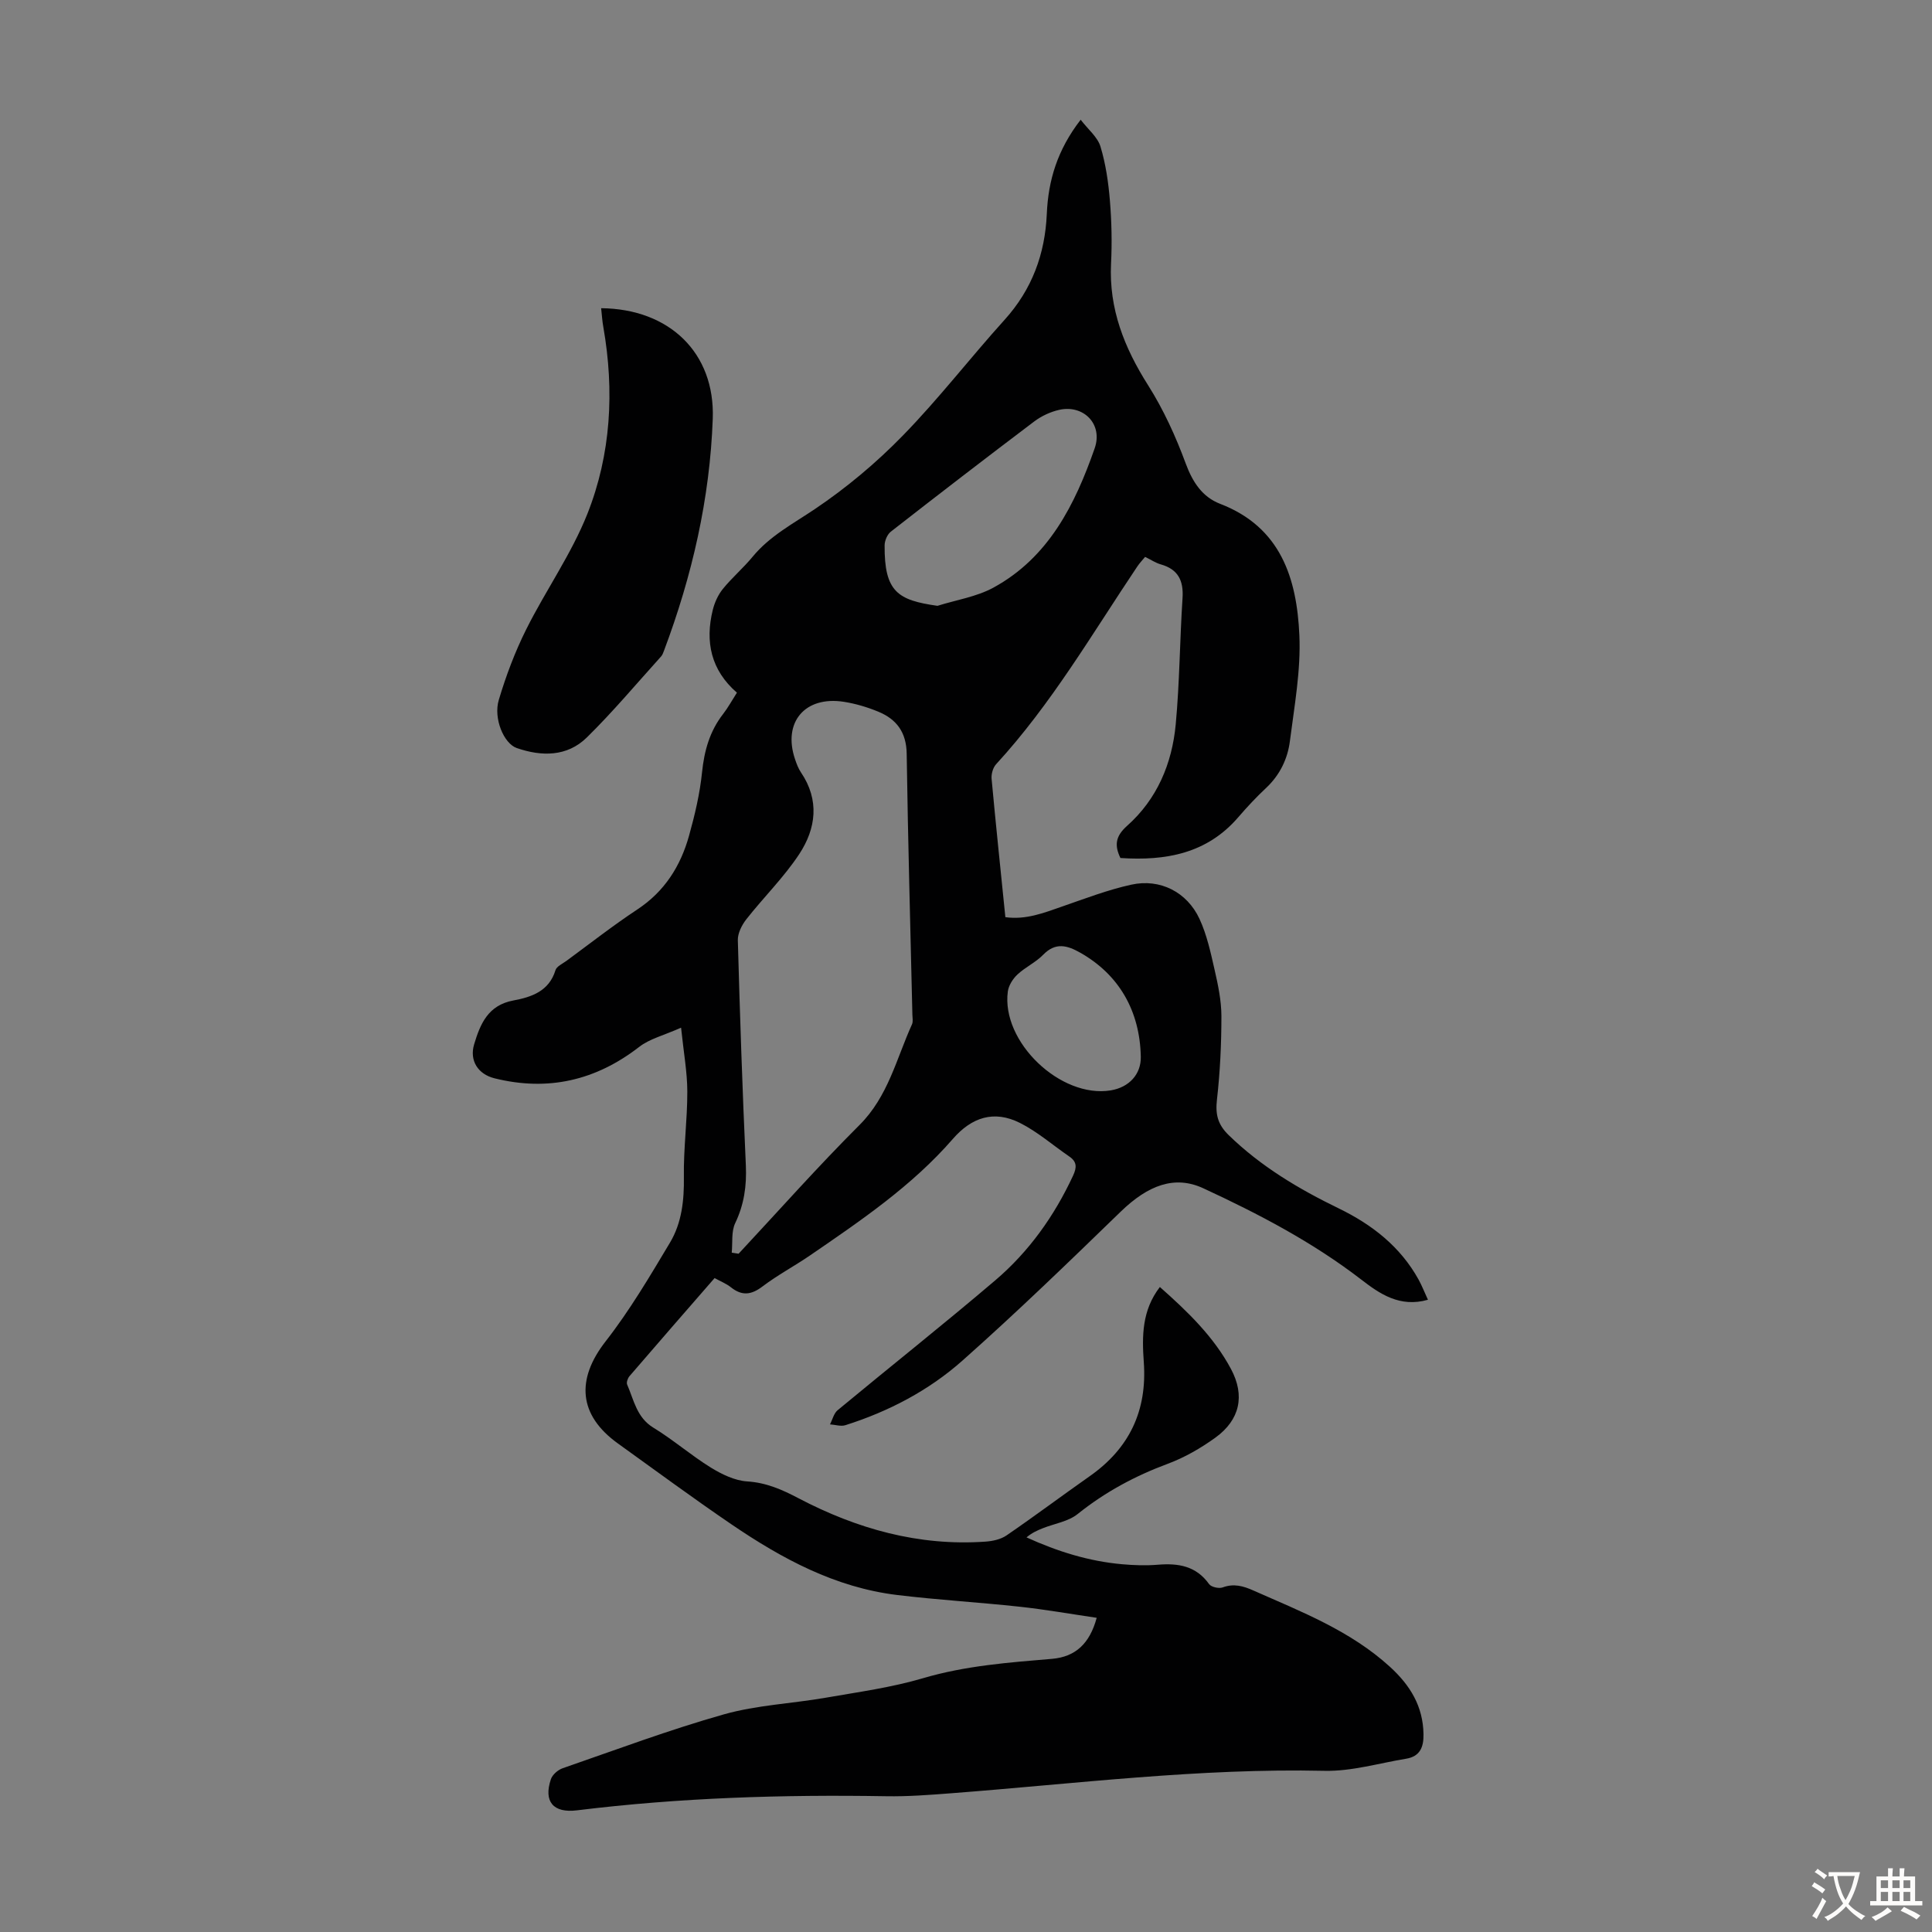 <svg enable-background="new 0 0 400 400" viewBox="0 0 400 400" xmlns="http://www.w3.org/2000/svg"><rect x="0" y="0" width="400" height="400" fill="#808080" stroke="none"/><path d="m227.06 334.95c-5.45-.8-10.7-1.73-15.98-2.3-8.45-.92-16.96-1.4-25.39-2.43-12.78-1.56-23.8-7.51-34.23-14.61-7.95-5.41-15.7-11.13-23.52-16.75-8.19-5.88-8.7-13.27-2.55-21.15 4.99-6.4 9.16-13.47 13.33-20.45 2.44-4.09 2.94-8.77 2.87-13.6-.09-5.88.72-11.77.71-17.66-.01-4.04-.76-8.09-1.29-13.23-3.61 1.61-6.51 2.3-8.66 3.97-9.01 6.98-18.92 9.26-29.97 6.51-3.45-.86-5.21-3.69-4.22-7.02 1.27-4.23 2.87-8.11 8.12-9.09 3.69-.69 7.39-1.88 8.72-6.26.24-.8 1.45-1.34 2.26-1.93 4.87-3.58 9.64-7.32 14.67-10.64 5.66-3.73 8.98-8.99 10.73-15.29 1.2-4.3 2.24-8.7 2.69-13.12.46-4.47 1.58-8.49 4.35-12.06 1.02-1.31 1.82-2.79 2.87-4.43-5.38-4.67-6.62-10.55-5-17.12.38-1.54 1.1-3.14 2.1-4.37 1.9-2.34 4.23-4.32 6.15-6.65 3.56-4.32 8.36-6.82 12.9-9.88 6.54-4.4 12.71-9.57 18.21-15.22 7.42-7.6 13.93-16.07 21.06-23.96 5.68-6.29 8.38-13.62 8.74-21.95.3-6.87 2.15-13.19 7.01-19.47 1.55 2.02 3.5 3.58 4.1 5.55 1.09 3.59 1.64 7.41 1.95 11.16.36 4.34.46 8.73.24 13.08-.46 9.36 2.74 17.4 7.67 25.18 3.19 5.04 5.72 10.59 7.79 16.2 1.43 3.87 3.44 6.93 7.12 8.35 12.59 4.84 15.88 15.47 16.41 27.18.33 7.27-1.03 14.65-1.96 21.95-.47 3.68-2.08 7.02-4.91 9.68-2.04 1.91-3.96 3.96-5.78 6.08-6.5 7.55-15.03 9.06-24.4 8.44-1.26-2.62-1.04-4.5 1.37-6.65 6.22-5.52 9.32-12.89 10.08-21.01.81-8.68.84-17.43 1.41-26.13.24-3.63-.9-5.98-4.5-7-1.06-.3-2.01-.95-3.25-1.55-.56.68-1.16 1.3-1.63 2.01-9.34 13.92-17.79 28.48-29.23 40.93-.65.71-1.01 2.04-.92 3.02.87 9.46 1.87 18.9 2.85 28.63 4.27.59 7.97-.89 11.74-2.2 4.74-1.64 9.46-3.46 14.34-4.53 5.96-1.31 11.54 1.53 14.12 7.1 1.52 3.29 2.31 6.96 3.12 10.53.72 3.14 1.4 6.37 1.41 9.57 0 5.76-.27 11.56-.92 17.28-.35 3.05.14 5.15 2.42 7.37 6.68 6.5 14.5 11.15 22.8 15.18 6.88 3.34 12.74 7.9 16.52 14.73.68 1.24 1.2 2.57 1.94 4.18-5.82 1.67-10.01-1.25-13.77-4.15-10.1-7.78-21.27-13.62-32.74-18.93-5.9-2.73-11.41-.68-17.12 4.86-10.76 10.44-21.54 20.87-32.75 30.82-6.97 6.19-15.27 10.53-24.23 13.37-.95.3-2.12-.1-3.19-.17.52-.99.79-2.27 1.58-2.93 10.86-9 21.92-17.76 32.65-26.9 6.97-5.94 12.22-13.32 16.1-21.67.8-1.73.8-2.88-.8-3.97-3.4-2.33-6.56-5.11-10.2-6.94-5.38-2.7-9.99-1.18-13.91 3.33-8.46 9.73-19.05 16.9-29.58 24.12-3.23 2.21-6.72 4.06-9.83 6.42-2.32 1.76-4.25 1.97-6.52.16-.94-.75-2.11-1.21-3.38-1.91-5.93 6.81-11.8 13.54-17.63 20.32-.36.42-.67 1.3-.47 1.74 1.4 3.21 1.96 6.8 5.43 8.92 4.1 2.5 7.77 5.7 11.85 8.23 2.27 1.4 4.97 2.72 7.55 2.89 3.97.25 7.25 1.7 10.65 3.49 12.08 6.33 24.87 9.94 38.66 8.98 1.5-.1 3.19-.46 4.39-1.28 5.81-3.98 11.45-8.21 17.22-12.26 8.23-5.77 11.93-13.57 11.21-23.62-.38-5.34-.41-10.71 3.33-15.56 5.75 5.09 11.15 10.29 14.72 16.97 2.96 5.53 1.83 10.54-3.19 14.19-3.04 2.2-6.42 4.15-9.92 5.45-6.78 2.52-12.97 5.85-18.63 10.39-1.94 1.56-4.79 1.98-7.21 2.94-1.16.46-2.29.97-3.38 1.9 6.43 2.93 12.93 4.95 19.81 5.56 2.45.22 4.94.3 7.38.1 4.23-.35 7.92.24 10.61 4.01.44.62 2.03.97 2.8.69 2.32-.86 4.26-.3 6.38.64 9.92 4.39 20.06 8.31 28.27 15.8 4.16 3.8 6.85 8.14 6.94 13.95.05 2.74-.76 4.61-3.62 5.08-5.61.92-11.25 2.62-16.84 2.5-25.94-.58-51.61 2.68-77.38 4.65-4.46.34-8.94.69-13.41.61-21.4-.36-42.75.3-64.01 2.92-4.93.61-6.95-1.82-5.41-6.43.31-.94 1.45-1.94 2.43-2.28 11.09-3.84 22.11-7.97 33.39-11.16 6.84-1.93 14.12-2.23 21.17-3.46 6.71-1.17 13.53-2.1 20.04-4.02 8.8-2.6 17.77-3.26 26.79-4.02 4.77-.43 7.73-3.11 9.19-8.49zm-75.56-75.6c.47.07.94.15 1.42.22 8.31-8.91 16.4-18.04 25.02-26.64 5.94-5.92 7.64-13.72 10.88-20.86.25-.56.1-1.32.08-1.98-.41-18.01-.92-36.01-1.18-54.02-.06-4.49-2.12-7.19-5.94-8.75-2.26-.93-4.66-1.64-7.07-2.02-8.06-1.25-12.68 4.23-10.12 11.85.32.95.68 1.93 1.23 2.75 3.9 5.74 3.14 11.64-.35 16.94-3.17 4.81-7.38 8.94-10.96 13.5-.93 1.19-1.78 2.88-1.75 4.31.43 15.54.95 31.09 1.66 46.62.19 4.25-.36 8.13-2.22 12-.81 1.73-.5 4.03-.7 6.08zm42.59-133.92c3.88-1.22 8.08-1.86 11.59-3.77 11.44-6.24 16.9-17.21 20.96-28.84 1.76-5.04-2.34-9.1-7.36-7.96-1.81.41-3.65 1.27-5.13 2.38-9.97 7.53-19.87 15.15-29.72 22.84-.73.57-1.27 1.86-1.28 2.82-.07 9.65 2.73 11.36 10.94 12.53zm42.1 93.37c-.19-9.59-4.58-17.04-12.51-21.54-2.75-1.56-5.15-2.22-7.72.43-1.54 1.58-3.69 2.55-5.31 4.07-.95.89-1.82 2.26-1.99 3.52-1.4 10.42 10.92 22.17 21.31 20.47 3.84-.64 6.29-3.37 6.22-6.95z" fill="#010102"/><path d="m124.46 63.81c14.13.13 23.59 9.24 23.11 22.86-.59 16.54-4.27 32.54-10.09 48.03-.16.41-.31.87-.59 1.19-5.1 5.64-9.99 11.49-15.41 16.81-4.06 3.98-9.34 3.96-14.5 2.17-2.67-.93-4.86-6.13-3.71-9.96 1.49-4.99 3.35-9.95 5.68-14.61 4.03-8.07 9.35-15.58 12.66-23.91 4.9-12.36 5.61-25.47 3.31-38.64-.24-1.29-.31-2.61-.46-3.94z" fill="#010102"/><g fill="#fcfbfa"><path d="m377.9 391.2c-.2.3-.4.5-.6.8-.7-.6-1.4-1-2.2-1.5.2-.3.4-.5.5-.8.6.4 1.4.8 2.3 1.5zm-1.8 6.1c-.2-.2-.5-.4-.9-.6.4-.6.8-1.2 1.2-1.9s.7-1.3.9-1.9c.3.3.5.5.8.7-.7 1.3-1.4 2.6-2 3.7zm2.2-9c-.3.3-.5.5-.6.8-.6-.6-1.3-1.1-2-1.5.3-.3.5-.5.6-.7.6.5 1.3.9 2 1.4zm.3.2v-.9h2 4.5c-.3 1.3-.6 2.5-1 3.6s-.9 2.1-1.4 3c.4.5 1 1 1.6 1.4s1.2.8 1.9 1.1c-.3.2-.5.4-.8.8-.4-.3-1-.7-1.6-1.2s-1.2-1.1-1.6-1.6c-.5.6-1.1 1.1-1.7 1.6s-1.4.9-2.1 1.4c-.1-.3-.3-.5-.7-.8.6-.2 1.2-.5 1.9-1s1.4-1.1 2-1.8c-.5-.8-.9-1.6-1.2-2.5s-.6-2-.8-3.2c-.4.1-.7.1-1 .1zm2.5 2.7c.3 1 .7 1.7 1 2.2.3-.5.6-1.1 1-2s.6-1.9.9-3h-3.2-.4c.1.9.3 1.8.7 2.8z"/><path d="m396.5 388.5v1.5 3.6h1.5v.9c-.4 0-1 0-1.7 0h-7.9c-.5 0-.9 0-1.2 0v-.9h1.3v-3.5c0-.7 0-1.2 0-1.6h2.4c0-.8 0-1.4 0-1.7h1c0 .3-.1.8-.1 1.7h1.5c0-.8 0-1.4 0-1.7h1c0 .3-.1.9-.1 1.7zm-8.2 9.2c-.2-.3-.5-.5-.8-.8.8-.3 1.4-.6 1.9-.9s1-.7 1.4-1.1c.3.3.6.5.9.8-1.6 1-2.8 1.6-3.4 2zm2.6-6.8v-1.6h-1.5v1.6zm0 2.7v-1.9h-1.5v1.9zm2.4-2.7v-1.6h-1.5v1.6zm0 2.7v-1.9h-1.5v1.9zm.2 2 .7-.8c.4.2.9.5 1.6.8s1.3.7 1.8 1c-.3.3-.5.5-.8.8-.4-.3-1.5-1-3.3-1.8zm2-4.7v-1.6h-1.4v1.6zm0 2.7v-1.9h-1.4v1.9z"/></g></svg>